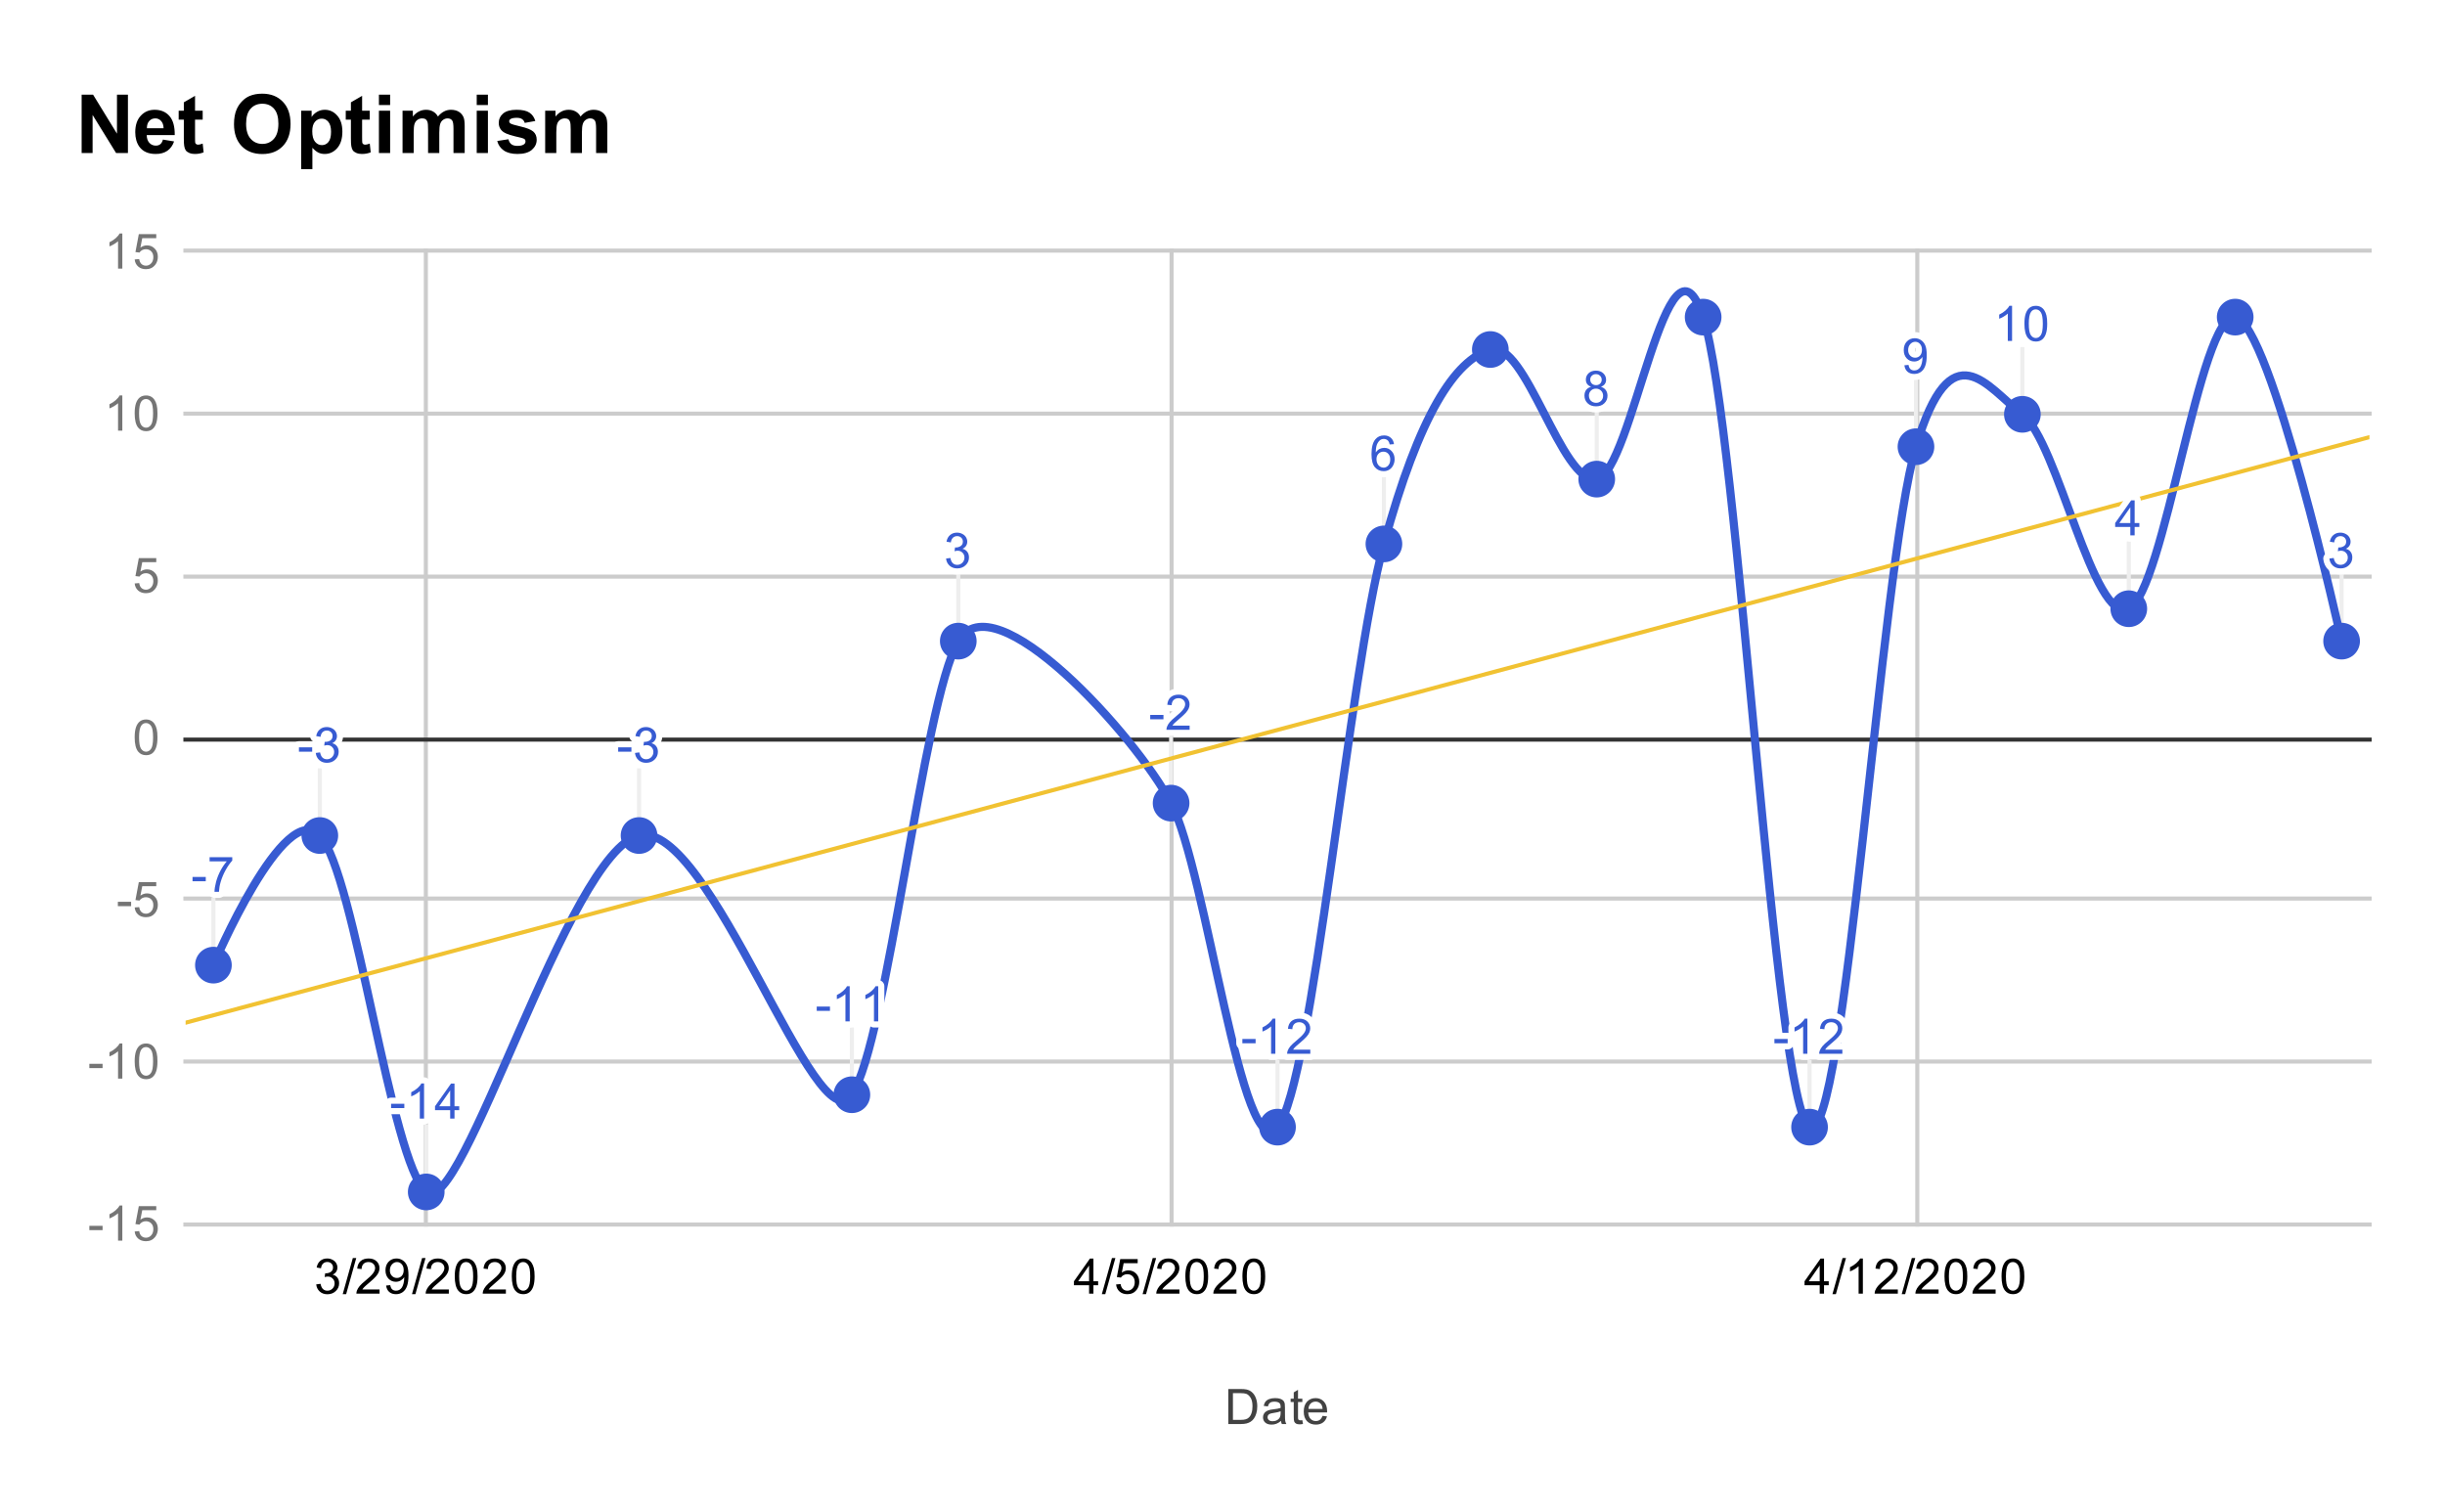 <svg xmlns="http://www.w3.org/2000/svg" xmlns:xlink="http://www.w3.org/1999/xlink" height="371" width="600" stroke-miterlimit="10" stroke-linecap="square" stroke="none" fill="none" viewBox="0.0 0.0 600.0 371.0" version="1.1"><path fill-rule="nonzero" d="M0 0L600.0 0L600.0 371.0L0 371.0L0 0Z" fill="#ffffff"></path><path fill-rule="nonzero" d="M104.5 61.5L104.5 300.5" stroke-linecap="butt" stroke-width="1.0" stroke="#cccccc"></path><path fill-rule="nonzero" d="M287.5 61.5L287.5 300.5" stroke-linecap="butt" stroke-width="1.0" stroke="#cccccc"></path><path fill-rule="nonzero" d="M470.5 61.5L470.5 300.5" stroke-linecap="butt" stroke-width="1.0" stroke="#cccccc"></path><path fill-rule="nonzero" d="M45.5 300.5L581.5 300.5" stroke-linecap="butt" stroke-width="1.0" stroke="#cccccc"></path><path fill-rule="nonzero" d="M45.5 260.5L581.5 260.5" stroke-linecap="butt" stroke-width="1.0" stroke="#cccccc"></path><path fill-rule="nonzero" d="M45.5 220.5L581.5 220.5" stroke-linecap="butt" stroke-width="1.0" stroke="#cccccc"></path><path fill-rule="nonzero" d="M45.5 181.5L581.5 181.5" stroke-linecap="butt" stroke-width="1.0" stroke="#333333"></path><path fill-rule="nonzero" d="M45.5 141.5L581.5 141.5" stroke-linecap="butt" stroke-width="1.0" stroke="#cccccc"></path><path fill-rule="nonzero" d="M45.5 101.5L581.5 101.5" stroke-linecap="butt" stroke-width="1.0" stroke="#cccccc"></path><path fill-rule="nonzero" d="M45.5 61.5L581.5 61.5" stroke-linecap="butt" stroke-width="1.0" stroke="#cccccc"></path><path fill-rule="nonzero" d="M52.372 220.841L52.372 236.841" stroke-linecap="butt" stroke-width="1.0" stroke="#eeeeee"></path><path fill-rule="nonzero" d="M78.485 189.037L78.485 205.037" stroke-linecap="butt" stroke-width="1.0" stroke="#eeeeee"></path><path fill-rule="nonzero" d="M104.597 276.499L104.597 292.499" stroke-linecap="butt" stroke-width="1.0" stroke="#eeeeee"></path><path fill-rule="nonzero" d="M156.823 189.037L156.823 205.037" stroke-linecap="butt" stroke-width="1.0" stroke="#eeeeee"></path><path fill-rule="nonzero" d="M209.049 252.646L209.049 268.646" stroke-linecap="butt" stroke-width="1.0" stroke="#eeeeee"></path><path fill-rule="nonzero" d="M235.162 141.33L235.162 157.33" stroke-linecap="butt" stroke-width="1.0" stroke="#eeeeee"></path><path fill-rule="nonzero" d="M287.387 181.086L287.387 197.086" stroke-linecap="butt" stroke-width="1.0" stroke="#eeeeee"></path><path fill-rule="nonzero" d="M313.5 260.597L313.5 276.597" stroke-linecap="butt" stroke-width="1.0" stroke="#eeeeee"></path><path fill-rule="nonzero" d="M339.613 117.477L339.613 133.477" stroke-linecap="butt" stroke-width="1.0" stroke="#eeeeee"></path><path fill-rule="nonzero" d="M391.838 101.574L391.838 117.574" stroke-linecap="butt" stroke-width="1.0" stroke="#eeeeee"></path><path fill-rule="nonzero" d="M444.064 260.597L444.064 276.597" stroke-linecap="butt" stroke-width="1.0" stroke="#eeeeee"></path><path fill-rule="nonzero" d="M470.177 93.623L470.177 109.623" stroke-linecap="butt" stroke-width="1.0" stroke="#eeeeee"></path><path fill-rule="nonzero" d="M496.29 85.672L496.29 101.672" stroke-linecap="butt" stroke-width="1.0" stroke="#eeeeee"></path><path fill-rule="nonzero" d="M522.403 133.379L522.403 149.379" stroke-linecap="butt" stroke-width="1.0" stroke="#eeeeee"></path><path fill-rule="nonzero" d="M574.628 141.33L574.628 157.33" stroke-linecap="butt" stroke-width="1.0" stroke="#eeeeee"></path><clipPath id="id_0"><path clip-rule="nonzero" d="M45.55 61.917L581.45 61.917L581.45 300.45L45.55 300.45L45.55 61.917Z"></path></clipPath><path fill-rule="nonzero" d="M52.372 236.841C52.372 236.841 69.78 195.76 78.485 205.037C87.189 214.313 95.893 285.21 104.597 292.499C113.302 299.787 139.415 209.012 156.823 205.037C174.232 201.061 200.344 281.897 209.049 268.646C217.753 255.394 226.457 172.57 235.162 157.33C243.866 142.09 278.683 180.521 287.387 197.086C296.091 213.65 304.796 287.198 313.5 276.597C322.204 265.995 330.909 165.281 339.613 133.477C348.317 101.672 357.021 88.42 365.726 85.77C374.43 83.12 383.134 118.9 391.838 117.574C400.543 116.249 409.247 51.315 417.951 77.819C426.656 104.323 435.36 271.296 444.064 276.597C452.768 281.897 461.473 138.777 470.177 109.623C478.881 80.469 487.585 95.046 496.29 101.672C504.994 108.298 513.698 153.354 522.403 149.379C531.107 145.403 539.811 76.494 548.515 77.819C557.22 79.144 574.628 157.33 574.628 157.33" clip-path="url(#id_0)" stroke-linecap="butt" stroke-width="2.0" stroke="#375bd2"></path><path fill-rule="nonzero" d="M0 263.179L581.45 107.274" clip-path="url(#id_0)" stroke-linecap="butt" stroke-width="1.0" stroke="#f1c232"></path><path fill-rule="nonzero" d="M56.872 236.841C56.872 239.326 54.857 241.341 52.372 241.341C49.887 241.341 47.872 239.326 47.872 236.841C47.872 234.356 49.887 232.341 52.372 232.341C54.857 232.341 56.872 234.356 56.872 236.841Z" clip-path="url(#id_0)" fill="#375bd2"></path><path fill-rule="nonzero" d="M82.985 205.037C82.985 207.522 80.97 209.537 78.485 209.537C75.999 209.537 73.985 207.522 73.985 205.037C73.985 202.551 75.999 200.537 78.485 200.537C80.97 200.537 82.985 202.551 82.985 205.037Z" clip-path="url(#id_0)" fill="#375bd2"></path><path fill-rule="nonzero" d="M109.097 292.499C109.097 294.984 107.083 296.999 104.597 296.999C102.112 296.999 100.097 294.984 100.097 292.499C100.097 290.014 102.112 287.999 104.597 287.999C107.083 287.999 109.097 290.014 109.097 292.499Z" clip-path="url(#id_0)" fill="#375bd2"></path><path fill-rule="nonzero" d="M161.323 205.037C161.323 207.522 159.308 209.537 156.823 209.537C154.338 209.537 152.323 207.522 152.323 205.037C152.323 202.551 154.338 200.537 156.823 200.537C159.308 200.537 161.323 202.551 161.323 205.037Z" clip-path="url(#id_0)" fill="#375bd2"></path><path fill-rule="nonzero" d="M213.549 268.646C213.549 271.131 211.534 273.146 209.049 273.146C206.563 273.146 204.549 271.131 204.549 268.646C204.549 266.16 206.563 264.146 209.049 264.146C211.534 264.146 213.549 266.16 213.549 268.646Z" clip-path="url(#id_0)" fill="#375bd2"></path><path fill-rule="nonzero" d="M239.662 157.33C239.662 159.815 237.647 161.83 235.162 161.83C232.676 161.83 230.662 159.815 230.662 157.33C230.662 154.845 232.676 152.83 235.162 152.83C237.647 152.83 239.662 154.845 239.662 157.33Z" clip-path="url(#id_0)" fill="#375bd2"></path><path fill-rule="nonzero" d="M291.887 197.086C291.887 199.571 289.872 201.586 287.387 201.586C284.902 201.586 282.887 199.571 282.887 197.086C282.887 194.6 284.902 192.586 287.387 192.586C289.872 192.586 291.887 194.6 291.887 197.086Z" clip-path="url(#id_0)" fill="#375bd2"></path><path fill-rule="nonzero" d="M318.0 276.597C318.0 279.082 315.985 281.097 313.5 281.097C311.015 281.097 309.0 279.082 309.0 276.597C309.0 274.111 311.015 272.097 313.5 272.097C315.985 272.097 318.0 274.111 318.0 276.597Z" clip-path="url(#id_0)" fill="#375bd2"></path><path fill-rule="nonzero" d="M344.113 133.477C344.113 135.962 342.098 137.977 339.613 137.977C337.128 137.977 335.113 135.962 335.113 133.477C335.113 130.991 337.128 128.977 339.613 128.977C342.098 128.977 344.113 130.991 344.113 133.477Z" clip-path="url(#id_0)" fill="#375bd2"></path><path fill-rule="nonzero" d="M370.226 85.77C370.226 88.255 368.211 90.27 365.726 90.27C363.24 90.27 361.226 88.255 361.226 85.77C361.226 83.285 363.24 81.27 365.726 81.27C368.211 81.27 370.226 83.285 370.226 85.77Z" clip-path="url(#id_0)" fill="#375bd2"></path><path fill-rule="nonzero" d="M396.338 117.574C396.338 120.06 394.324 122.074 391.838 122.074C389.353 122.074 387.338 120.06 387.338 117.574C387.338 115.089 389.353 113.074 391.838 113.074C394.324 113.074 396.338 115.089 396.338 117.574Z" clip-path="url(#id_0)" fill="#375bd2"></path><path fill-rule="nonzero" d="M422.451 77.819C422.451 80.304 420.437 82.319 417.951 82.319C415.466 82.319 413.451 80.304 413.451 77.819C413.451 75.334 415.466 73.319 417.951 73.319C420.437 73.319 422.451 75.334 422.451 77.819Z" clip-path="url(#id_0)" fill="#375bd2"></path><path fill-rule="nonzero" d="M448.564 276.597C448.564 279.082 446.549 281.097 444.064 281.097C441.579 281.097 439.564 279.082 439.564 276.597C439.564 274.111 441.579 272.097 444.064 272.097C446.549 272.097 448.564 274.111 448.564 276.597Z" clip-path="url(#id_0)" fill="#375bd2"></path><path fill-rule="nonzero" d="M474.677 109.623C474.677 112.109 472.662 114.123 470.177 114.123C467.692 114.123 465.677 112.109 465.677 109.623C465.677 107.138 467.692 105.123 470.177 105.123C472.662 105.123 474.677 107.138 474.677 109.623Z" clip-path="url(#id_0)" fill="#375bd2"></path><path fill-rule="nonzero" d="M500.79 101.672C500.79 104.157 498.775 106.172 496.29 106.172C493.804 106.172 491.79 104.157 491.79 101.672C491.79 99.187 493.804 97.172 496.29 97.172C498.775 97.172 500.79 99.187 500.79 101.672Z" clip-path="url(#id_0)" fill="#375bd2"></path><path fill-rule="nonzero" d="M526.903 149.379C526.903 151.864 524.888 153.879 522.403 153.879C519.917 153.879 517.903 151.864 517.903 149.379C517.903 146.894 519.917 144.879 522.403 144.879C524.888 144.879 526.903 146.894 526.903 149.379Z" clip-path="url(#id_0)" fill="#375bd2"></path><path fill-rule="nonzero" d="M553.015 77.819C553.015 80.304 551.001 82.319 548.515 82.319C546.03 82.319 544.015 80.304 544.015 77.819C544.015 75.334 546.03 73.319 548.515 73.319C551.001 73.319 553.015 75.334 553.015 77.819Z" clip-path="url(#id_0)" fill="#375bd2"></path><path fill-rule="nonzero" d="M579.128 157.33C579.128 159.815 577.114 161.83 574.628 161.83C572.143 161.83 570.128 159.815 570.128 157.33C570.128 154.845 572.143 152.83 574.628 152.83C577.114 152.83 579.128 154.845 579.128 157.33Z" clip-path="url(#id_0)" fill="#375bd2"></path><path fill-rule="nonzero" d="M47.247 216.263L47.247 215.2L50.497 215.2L50.497 216.263L47.247 216.263ZM51.434 211.372L51.434 210.357L56.997 210.357L56.997 211.185Q56.184 212.06 55.372 213.513Q54.575 214.95 54.137 216.482Q53.809 217.56 53.731 218.841L52.637 218.841Q52.653 217.825 53.028 216.388Q53.419 214.95 54.122 213.622Q54.841 212.294 55.653 211.372L51.434 211.372Z" stroke-linecap="round" stroke-linejoin="round" stroke-width="3.0" stroke="#ffffff"></path><path fill-rule="nonzero" d="M47.247 216.263L47.247 215.2L50.497 215.2L50.497 216.263L47.247 216.263ZM51.434 211.372L51.434 210.357L56.997 210.357L56.997 211.185Q56.184 212.06 55.372 213.513Q54.575 214.95 54.137 216.482Q53.809 217.56 53.731 218.841L52.637 218.841Q52.653 217.825 53.028 216.388Q53.419 214.95 54.122 213.622Q54.841 212.294 55.653 211.372L51.434 211.372Z" fill="#375bd2"></path><path fill-rule="nonzero" d="M73.36 184.459L73.36 183.396L76.61 183.396L76.61 184.459L73.36 184.459ZM77.485 184.771L78.547 184.63Q78.719 185.521 79.156 185.927Q79.594 186.318 80.219 186.318Q80.969 186.318 81.485 185.802Q82 185.287 82 184.521Q82 183.802 81.516 183.334Q81.047 182.849 80.313 182.849Q80.016 182.849 79.563 182.974L79.688 182.037Q79.797 182.052 79.86 182.052Q80.531 182.052 81.063 181.709Q81.61 181.349 81.61 180.615Q81.61 180.037 81.219 179.662Q80.828 179.271 80.203 179.271Q79.594 179.271 79.172 179.662Q78.766 180.052 78.656 180.818L77.594 180.63Q77.781 179.584 78.469 179.005Q79.156 178.412 80.172 178.412Q80.875 178.412 81.469 178.724Q82.063 179.021 82.375 179.537Q82.688 180.052 82.688 180.646Q82.688 181.193 82.391 181.662Q82.094 182.115 81.516 182.38Q82.266 182.552 82.688 183.115Q83.11 183.662 83.11 184.505Q83.11 185.63 82.281 186.412Q81.469 187.193 80.219 187.193Q79.094 187.193 78.344 186.521Q77.594 185.834 77.485 184.771Z" stroke-linecap="round" stroke-linejoin="round" stroke-width="3.0" stroke="#ffffff"></path><path fill-rule="nonzero" d="M73.36 184.459L73.36 183.396L76.61 183.396L76.61 184.459L73.36 184.459ZM77.485 184.771L78.547 184.63Q78.719 185.521 79.156 185.927Q79.594 186.318 80.219 186.318Q80.969 186.318 81.485 185.802Q82 185.287 82 184.521Q82 183.802 81.516 183.334Q81.047 182.849 80.313 182.849Q80.016 182.849 79.563 182.974L79.688 182.037Q79.797 182.052 79.86 182.052Q80.531 182.052 81.063 181.709Q81.61 181.349 81.61 180.615Q81.61 180.037 81.219 179.662Q80.828 179.271 80.203 179.271Q79.594 179.271 79.172 179.662Q78.766 180.052 78.656 180.818L77.594 180.63Q77.781 179.584 78.469 179.005Q79.156 178.412 80.172 178.412Q80.875 178.412 81.469 178.724Q82.063 179.021 82.375 179.537Q82.688 180.052 82.688 180.646Q82.688 181.193 82.391 181.662Q82.094 182.115 81.516 182.38Q82.266 182.552 82.688 183.115Q83.11 183.662 83.11 184.505Q83.11 185.63 82.281 186.412Q81.469 187.193 80.219 187.193Q79.094 187.193 78.344 186.521Q77.594 185.834 77.485 184.771Z" fill="#375bd2"></path><path fill-rule="nonzero" d="M95.972 271.921L95.972 270.858L99.222 270.858L99.222 271.921L95.972 271.921ZM104.066 274.499L103.019 274.499L103.019 267.78Q102.629 268.14 102.004 268.515Q101.394 268.874 100.91 269.046L100.91 268.03Q101.785 267.608 102.441 267.03Q103.113 266.436 103.394 265.874L104.066 265.874L104.066 274.499ZM110.472 274.499L110.472 272.436L106.754 272.436L106.754 271.468L110.676 265.905L111.535 265.905L111.535 271.468L112.691 271.468L112.691 272.436L111.535 272.436L111.535 274.499L110.472 274.499ZM110.472 271.468L110.472 267.608L107.785 271.468L110.472 271.468Z" stroke-linecap="round" stroke-linejoin="round" stroke-width="3.0" stroke="#ffffff"></path><path fill-rule="nonzero" d="M95.972 271.921L95.972 270.858L99.222 270.858L99.222 271.921L95.972 271.921ZM104.066 274.499L103.019 274.499L103.019 267.78Q102.629 268.14 102.004 268.515Q101.394 268.874 100.91 269.046L100.91 268.03Q101.785 267.608 102.441 267.03Q103.113 266.436 103.394 265.874L104.066 265.874L104.066 274.499ZM110.472 274.499L110.472 272.436L106.754 272.436L106.754 271.468L110.676 265.905L111.535 265.905L111.535 271.468L112.691 271.468L112.691 272.436L111.535 272.436L111.535 274.499L110.472 274.499ZM110.472 271.468L110.472 267.608L107.785 271.468L110.472 271.468Z" fill="#375bd2"></path><path fill-rule="nonzero" d="M151.698 184.459L151.698 183.396L154.948 183.396L154.948 184.459L151.698 184.459ZM155.823 184.771L156.886 184.63Q157.057 185.521 157.495 185.927Q157.932 186.318 158.557 186.318Q159.307 186.318 159.823 185.802Q160.339 185.287 160.339 184.521Q160.339 183.802 159.854 183.334Q159.386 182.849 158.651 182.849Q158.354 182.849 157.901 182.974L158.026 182.037Q158.136 182.052 158.198 182.052Q158.87 182.052 159.401 181.709Q159.948 181.349 159.948 180.615Q159.948 180.037 159.557 179.662Q159.167 179.271 158.542 179.271Q157.932 179.271 157.511 179.662Q157.104 180.052 156.995 180.818L155.932 180.63Q156.12 179.584 156.807 179.005Q157.495 178.412 158.511 178.412Q159.214 178.412 159.807 178.724Q160.401 179.021 160.714 179.537Q161.026 180.052 161.026 180.646Q161.026 181.193 160.729 181.662Q160.432 182.115 159.854 182.38Q160.604 182.552 161.026 183.115Q161.448 183.662 161.448 184.505Q161.448 185.63 160.62 186.412Q159.807 187.193 158.557 187.193Q157.432 187.193 156.682 186.521Q155.932 185.834 155.823 184.771Z" stroke-linecap="round" stroke-linejoin="round" stroke-width="3.0" stroke="#ffffff"></path><path fill-rule="nonzero" d="M151.698 184.459L151.698 183.396L154.948 183.396L154.948 184.459L151.698 184.459ZM155.823 184.771L156.886 184.63Q157.057 185.521 157.495 185.927Q157.932 186.318 158.557 186.318Q159.307 186.318 159.823 185.802Q160.339 185.287 160.339 184.521Q160.339 183.802 159.854 183.334Q159.386 182.849 158.651 182.849Q158.354 182.849 157.901 182.974L158.026 182.037Q158.136 182.052 158.198 182.052Q158.87 182.052 159.401 181.709Q159.948 181.349 159.948 180.615Q159.948 180.037 159.557 179.662Q159.167 179.271 158.542 179.271Q157.932 179.271 157.511 179.662Q157.104 180.052 156.995 180.818L155.932 180.63Q156.12 179.584 156.807 179.005Q157.495 178.412 158.511 178.412Q159.214 178.412 159.807 178.724Q160.401 179.021 160.714 179.537Q161.026 180.052 161.026 180.646Q161.026 181.193 160.729 181.662Q160.432 182.115 159.854 182.38Q160.604 182.552 161.026 183.115Q161.448 183.662 161.448 184.505Q161.448 185.63 160.62 186.412Q159.807 187.193 158.557 187.193Q157.432 187.193 156.682 186.521Q155.932 185.834 155.823 184.771Z" fill="#375bd2"></path><path fill-rule="nonzero" d="M200.424 248.067L200.424 247.005L203.674 247.005L203.674 248.067L200.424 248.067ZM208.517 250.646L207.471 250.646L207.471 243.927Q207.08 244.286 206.455 244.661Q205.846 245.021 205.361 245.192L205.361 244.177Q206.236 243.755 206.892 243.177Q207.564 242.583 207.846 242.021L208.517 242.021L208.517 250.646ZM215.517 250.646L214.471 250.646L214.471 243.927Q214.08 244.286 213.455 244.661Q212.846 245.021 212.361 245.192L212.361 244.177Q213.236 243.755 213.892 243.177Q214.564 242.583 214.846 242.021L215.517 242.021L215.517 250.646Z" stroke-linecap="round" stroke-linejoin="round" stroke-width="3.0" stroke="#ffffff"></path><path fill-rule="nonzero" d="M200.424 248.067L200.424 247.005L203.674 247.005L203.674 248.067L200.424 248.067ZM208.517 250.646L207.471 250.646L207.471 243.927Q207.08 244.286 206.455 244.661Q205.846 245.021 205.361 245.192L205.361 244.177Q206.236 243.755 206.892 243.177Q207.564 242.583 207.846 242.021L208.517 242.021L208.517 250.646ZM215.517 250.646L214.471 250.646L214.471 243.927Q214.08 244.286 213.455 244.661Q212.846 245.021 212.361 245.192L212.361 244.177Q213.236 243.755 213.892 243.177Q214.564 242.583 214.846 242.021L215.517 242.021L215.517 250.646Z" fill="#375bd2"></path><path fill-rule="nonzero" d="M232.162 137.064L233.224 136.924Q233.396 137.814 233.833 138.221Q234.271 138.611 234.896 138.611Q235.646 138.611 236.162 138.096Q236.677 137.58 236.677 136.814Q236.677 136.096 236.193 135.627Q235.724 135.143 234.99 135.143Q234.693 135.143 234.24 135.268L234.365 134.33Q234.474 134.346 234.537 134.346Q235.208 134.346 235.74 134.002Q236.287 133.643 236.287 132.908Q236.287 132.33 235.896 131.955Q235.505 131.564 234.88 131.564Q234.271 131.564 233.849 131.955Q233.443 132.346 233.333 133.111L232.271 132.924Q232.458 131.877 233.146 131.299Q233.833 130.705 234.849 130.705Q235.552 130.705 236.146 131.018Q236.74 131.314 237.052 131.83Q237.365 132.346 237.365 132.939Q237.365 133.486 237.068 133.955Q236.771 134.408 236.193 134.674Q236.943 134.846 237.365 135.408Q237.787 135.955 237.787 136.799Q237.787 137.924 236.958 138.705Q236.146 139.486 234.896 139.486Q233.771 139.486 233.021 138.814Q232.271 138.127 232.162 137.064Z" stroke-linecap="round" stroke-linejoin="round" stroke-width="3.0" stroke="#ffffff"></path><path fill-rule="nonzero" d="M232.162 137.064L233.224 136.924Q233.396 137.814 233.833 138.221Q234.271 138.611 234.896 138.611Q235.646 138.611 236.162 138.096Q236.677 137.58 236.677 136.814Q236.677 136.096 236.193 135.627Q235.724 135.143 234.99 135.143Q234.693 135.143 234.24 135.268L234.365 134.33Q234.474 134.346 234.537 134.346Q235.208 134.346 235.74 134.002Q236.287 133.643 236.287 132.908Q236.287 132.33 235.896 131.955Q235.505 131.564 234.88 131.564Q234.271 131.564 233.849 131.955Q233.443 132.346 233.333 133.111L232.271 132.924Q232.458 131.877 233.146 131.299Q233.833 130.705 234.849 130.705Q235.552 130.705 236.146 131.018Q236.74 131.314 237.052 131.83Q237.365 132.346 237.365 132.939Q237.365 133.486 237.068 133.955Q236.771 134.408 236.193 134.674Q236.943 134.846 237.365 135.408Q237.787 135.955 237.787 136.799Q237.787 137.924 236.958 138.705Q236.146 139.486 234.896 139.486Q233.771 139.486 233.021 138.814Q232.271 138.127 232.162 137.064Z" fill="#375bd2"></path><path fill-rule="nonzero" d="M282.262 176.507L282.262 175.445L285.512 175.445L285.512 176.507L282.262 176.507ZM291.934 178.07L291.934 179.086L286.247 179.086Q286.247 178.711 286.372 178.351Q286.59 177.773 287.059 177.211Q287.543 176.648 288.45 175.914Q289.856 174.757 290.34 174.086Q290.84 173.414 290.84 172.82Q290.84 172.195 290.387 171.773Q289.934 171.336 289.215 171.336Q288.45 171.336 287.997 171.789Q287.543 172.242 287.528 173.054L286.45 172.945Q286.559 171.726 287.278 171.101Q288.012 170.461 289.247 170.461Q290.481 170.461 291.2 171.148Q291.918 171.836 291.918 172.851Q291.918 173.367 291.7 173.867Q291.497 174.351 290.997 174.914Q290.512 175.461 289.387 176.414Q288.434 177.211 288.153 177.507Q287.887 177.789 287.715 178.07L291.934 178.07Z" stroke-linecap="round" stroke-linejoin="round" stroke-width="3.0" stroke="#ffffff"></path><path fill-rule="nonzero" d="M282.262 176.507L282.262 175.445L285.512 175.445L285.512 176.507L282.262 176.507ZM291.934 178.07L291.934 179.086L286.247 179.086Q286.247 178.711 286.372 178.351Q286.59 177.773 287.059 177.211Q287.543 176.648 288.45 175.914Q289.856 174.757 290.34 174.086Q290.84 173.414 290.84 172.82Q290.84 172.195 290.387 171.773Q289.934 171.336 289.215 171.336Q288.45 171.336 287.997 171.789Q287.543 172.242 287.528 173.054L286.45 172.945Q286.559 171.726 287.278 171.101Q288.012 170.461 289.247 170.461Q290.481 170.461 291.2 171.148Q291.918 171.836 291.918 172.851Q291.918 173.367 291.7 173.867Q291.497 174.351 290.997 174.914Q290.512 175.461 289.387 176.414Q288.434 177.211 288.153 177.507Q287.887 177.789 287.715 178.07L291.934 178.07Z" fill="#375bd2"></path><path fill-rule="nonzero" d="M304.875 256.019L304.875 254.956L308.125 254.956L308.125 256.019L304.875 256.019ZM312.969 258.597L311.922 258.597L311.922 251.878Q311.531 252.237 310.906 252.612Q310.297 252.972 309.812 253.144L309.812 252.128Q310.688 251.706 311.344 251.128Q312.016 250.534 312.297 249.972L312.969 249.972L312.969 258.597ZM321.547 257.581L321.547 258.597L315.859 258.597Q315.859 258.222 315.984 257.862Q316.203 257.284 316.672 256.722Q317.156 256.159 318.062 255.425Q319.469 254.269 319.953 253.597Q320.453 252.925 320.453 252.331Q320.453 251.706 320.0 251.284Q319.547 250.847 318.828 250.847Q318.062 250.847 317.609 251.3Q317.156 251.753 317.141 252.565L316.062 252.456Q316.172 251.237 316.891 250.612Q317.625 249.972 318.859 249.972Q320.094 249.972 320.812 250.659Q321.531 251.347 321.531 252.362Q321.531 252.878 321.312 253.378Q321.109 253.862 320.609 254.425Q320.125 254.972 319.0 255.925Q318.047 256.722 317.766 257.019Q317.5 257.3 317.328 257.581L321.547 257.581Z" stroke-linecap="round" stroke-linejoin="round" stroke-width="3.0" stroke="#ffffff"></path><path fill-rule="nonzero" d="M304.875 256.019L304.875 254.956L308.125 254.956L308.125 256.019L304.875 256.019ZM312.969 258.597L311.922 258.597L311.922 251.878Q311.531 252.237 310.906 252.612Q310.297 252.972 309.812 253.144L309.812 252.128Q310.688 251.706 311.344 251.128Q312.016 250.534 312.297 249.972L312.969 249.972L312.969 258.597ZM321.547 257.581L321.547 258.597L315.859 258.597Q315.859 258.222 315.984 257.862Q316.203 257.284 316.672 256.722Q317.156 256.159 318.062 255.425Q319.469 254.269 319.953 253.597Q320.453 252.925 320.453 252.331Q320.453 251.706 320.0 251.284Q319.547 250.847 318.828 250.847Q318.062 250.847 317.609 251.3Q317.156 251.753 317.141 252.565L316.062 252.456Q316.172 251.237 316.891 250.612Q317.625 249.972 318.859 249.972Q320.094 249.972 320.812 250.659Q321.531 251.347 321.531 252.362Q321.531 252.878 321.312 253.378Q321.109 253.862 320.609 254.425Q320.125 254.972 319.0 255.925Q318.047 256.722 317.766 257.019Q317.5 257.3 317.328 257.581L321.547 257.581Z" fill="#375bd2"></path><path fill-rule="nonzero" d="M342.082 108.992L341.035 109.07Q340.894 108.445 340.644 108.164Q340.207 107.711 339.582 107.711Q339.082 107.711 338.691 107.992Q338.207 108.367 337.91 109.07Q337.628 109.758 337.613 111.039Q337.988 110.461 338.535 110.18Q339.097 109.899 339.707 109.899Q340.753 109.899 341.488 110.68Q342.238 111.461 342.238 112.68Q342.238 113.492 341.878 114.195Q341.535 114.883 340.925 115.258Q340.316 115.617 339.55 115.617Q338.222 115.617 337.394 114.649Q336.566 113.68 336.566 111.461Q336.566 108.961 337.488 107.836Q338.285 106.852 339.644 106.852Q340.66 106.852 341.3 107.43Q341.957 107.992 342.082 108.992ZM337.785 112.695Q337.785 113.242 338.003 113.742Q338.238 114.227 338.644 114.492Q339.066 114.758 339.535 114.758Q340.191 114.758 340.675 114.227Q341.16 113.68 341.16 112.758Q341.16 111.867 340.675 111.352Q340.207 110.836 339.488 110.836Q338.769 110.836 338.269 111.352Q337.785 111.867 337.785 112.695Z" stroke-linecap="round" stroke-linejoin="round" stroke-width="3.0" stroke="#ffffff"></path><path fill-rule="nonzero" d="M342.082 108.992L341.035 109.07Q340.894 108.445 340.644 108.164Q340.207 107.711 339.582 107.711Q339.082 107.711 338.691 107.992Q338.207 108.367 337.91 109.07Q337.628 109.758 337.613 111.039Q337.988 110.461 338.535 110.18Q339.097 109.899 339.707 109.899Q340.753 109.899 341.488 110.68Q342.238 111.461 342.238 112.68Q342.238 113.492 341.878 114.195Q341.535 114.883 340.925 115.258Q340.316 115.617 339.55 115.617Q338.222 115.617 337.394 114.649Q336.566 113.68 336.566 111.461Q336.566 108.961 337.488 107.836Q338.285 106.852 339.644 106.852Q340.66 106.852 341.3 107.43Q341.957 107.992 342.082 108.992ZM337.785 112.695Q337.785 113.242 338.003 113.742Q338.238 114.227 338.644 114.492Q339.066 114.758 339.535 114.758Q340.191 114.758 340.675 114.227Q341.16 113.68 341.16 112.758Q341.16 111.867 340.675 111.352Q340.207 110.836 339.488 110.836Q338.769 110.836 338.269 111.352Q337.785 111.867 337.785 112.695Z" fill="#375bd2"></path><path fill-rule="nonzero" d="M390.463 94.918Q389.807 94.668 389.479 94.231Q389.167 93.778 389.167 93.168Q389.167 92.231 389.838 91.59Q390.526 90.949 391.635 90.949Q392.76 90.949 393.448 91.606Q394.135 92.262 394.135 93.199Q394.135 93.793 393.823 94.231Q393.51 94.668 392.87 94.918Q393.667 95.168 394.073 95.746Q394.479 96.324 394.479 97.121Q394.479 98.215 393.698 98.965Q392.932 99.715 391.651 99.715Q390.385 99.715 389.604 98.965Q388.823 98.215 388.823 97.09Q388.823 96.246 389.245 95.684Q389.682 95.121 390.463 94.918ZM390.245 93.121Q390.245 93.731 390.635 94.121Q391.042 94.512 391.667 94.512Q392.276 94.512 392.667 94.137Q393.057 93.746 393.057 93.184Q393.057 92.606 392.651 92.215Q392.245 91.809 391.651 91.809Q391.042 91.809 390.635 92.199Q390.245 92.59 390.245 93.121ZM389.917 97.09Q389.917 97.543 390.12 97.965Q390.338 98.387 390.76 98.621Q391.182 98.856 391.667 98.856Q392.417 98.856 392.901 98.371Q393.401 97.887 393.401 97.137Q393.401 96.371 392.901 95.871Q392.401 95.371 391.635 95.371Q390.885 95.371 390.401 95.871Q389.917 96.356 389.917 97.09Z" stroke-linecap="round" stroke-linejoin="round" stroke-width="3.0" stroke="#ffffff"></path><path fill-rule="nonzero" d="M390.463 94.918Q389.807 94.668 389.479 94.231Q389.167 93.778 389.167 93.168Q389.167 92.231 389.838 91.59Q390.526 90.949 391.635 90.949Q392.76 90.949 393.448 91.606Q394.135 92.262 394.135 93.199Q394.135 93.793 393.823 94.231Q393.51 94.668 392.87 94.918Q393.667 95.168 394.073 95.746Q394.479 96.324 394.479 97.121Q394.479 98.215 393.698 98.965Q392.932 99.715 391.651 99.715Q390.385 99.715 389.604 98.965Q388.823 98.215 388.823 97.09Q388.823 96.246 389.245 95.684Q389.682 95.121 390.463 94.918ZM390.245 93.121Q390.245 93.731 390.635 94.121Q391.042 94.512 391.667 94.512Q392.276 94.512 392.667 94.137Q393.057 93.746 393.057 93.184Q393.057 92.606 392.651 92.215Q392.245 91.809 391.651 91.809Q391.042 91.809 390.635 92.199Q390.245 92.59 390.245 93.121ZM389.917 97.09Q389.917 97.543 390.12 97.965Q390.338 98.387 390.76 98.621Q391.182 98.856 391.667 98.856Q392.417 98.856 392.901 98.371Q393.401 97.887 393.401 97.137Q393.401 96.371 392.901 95.871Q392.401 95.371 391.635 95.371Q390.885 95.371 390.401 95.871Q389.917 96.356 389.917 97.09Z" fill="#375bd2"></path><path fill-rule="nonzero" d="M435.439 256.019L435.439 254.956L438.689 254.956L438.689 256.019L435.439 256.019ZM443.533 258.597L442.486 258.597L442.486 251.878Q442.095 252.237 441.47 252.612Q440.861 252.972 440.377 253.144L440.377 252.128Q441.252 251.706 441.908 251.128Q442.58 250.534 442.861 249.972L443.533 249.972L443.533 258.597ZM452.111 257.581L452.111 258.597L446.423 258.597Q446.423 258.222 446.548 257.862Q446.767 257.284 447.236 256.722Q447.72 256.159 448.627 255.425Q450.033 254.269 450.517 253.597Q451.017 252.925 451.017 252.331Q451.017 251.706 450.564 251.284Q450.111 250.847 449.392 250.847Q448.627 250.847 448.173 251.3Q447.72 251.753 447.705 252.565L446.627 252.456Q446.736 251.237 447.455 250.612Q448.189 249.972 449.423 249.972Q450.658 249.972 451.377 250.659Q452.095 251.347 452.095 252.362Q452.095 252.878 451.877 253.378Q451.673 253.862 451.173 254.425Q450.689 254.972 449.564 255.925Q448.611 256.722 448.33 257.019Q448.064 257.3 447.892 257.581L452.111 257.581Z" stroke-linecap="round" stroke-linejoin="round" stroke-width="3.0" stroke="#ffffff"></path><path fill-rule="nonzero" d="M435.439 256.019L435.439 254.956L438.689 254.956L438.689 256.019L435.439 256.019ZM443.533 258.597L442.486 258.597L442.486 251.878Q442.095 252.237 441.47 252.612Q440.861 252.972 440.377 253.144L440.377 252.128Q441.252 251.706 441.908 251.128Q442.58 250.534 442.861 249.972L443.533 249.972L443.533 258.597ZM452.111 257.581L452.111 258.597L446.423 258.597Q446.423 258.222 446.548 257.862Q446.767 257.284 447.236 256.722Q447.72 256.159 448.627 255.425Q450.033 254.269 450.517 253.597Q451.017 252.925 451.017 252.331Q451.017 251.706 450.564 251.284Q450.111 250.847 449.392 250.847Q448.627 250.847 448.173 251.3Q447.72 251.753 447.705 252.565L446.627 252.456Q446.736 251.237 447.455 250.612Q448.189 249.972 449.423 249.972Q450.658 249.972 451.377 250.659Q452.095 251.347 452.095 252.362Q452.095 252.878 451.877 253.378Q451.673 253.862 451.173 254.425Q450.689 254.972 449.564 255.925Q448.611 256.722 448.33 257.019Q448.064 257.3 447.892 257.581L452.111 257.581Z" fill="#375bd2"></path><path fill-rule="nonzero" d="M467.333 89.639L468.349 89.545Q468.474 90.264 468.833 90.592Q469.208 90.905 469.771 90.905Q470.255 90.905 470.614 90.686Q470.989 90.451 471.224 90.092Q471.458 89.717 471.614 89.092Q471.771 88.451 471.771 87.795Q471.771 87.717 471.771 87.576Q471.458 88.076 470.911 88.405Q470.364 88.717 469.724 88.717Q468.646 88.717 467.911 87.951Q467.177 87.17 467.177 85.905Q467.177 84.592 467.943 83.795Q468.724 82.998 469.88 82.998Q470.708 82.998 471.396 83.451Q472.099 83.905 472.458 84.748Q472.818 85.576 472.818 87.155Q472.818 88.795 472.458 89.78Q472.114 90.748 471.396 91.264Q470.693 91.764 469.755 91.764Q468.739 91.764 468.099 91.217Q467.458 90.655 467.333 89.639ZM471.646 85.842Q471.646 84.936 471.161 84.405Q470.693 83.873 470.005 83.873Q469.302 83.873 468.771 84.451Q468.255 85.014 468.255 85.936Q468.255 86.748 468.755 87.264Q469.255 87.78 469.974 87.78Q470.708 87.78 471.177 87.264Q471.646 86.748 471.646 85.842Z" stroke-linecap="round" stroke-linejoin="round" stroke-width="3.0" stroke="#ffffff"></path><path fill-rule="nonzero" d="M467.333 89.639L468.349 89.545Q468.474 90.264 468.833 90.592Q469.208 90.905 469.771 90.905Q470.255 90.905 470.614 90.686Q470.989 90.451 471.224 90.092Q471.458 89.717 471.614 89.092Q471.771 88.451 471.771 87.795Q471.771 87.717 471.771 87.576Q471.458 88.076 470.911 88.405Q470.364 88.717 469.724 88.717Q468.646 88.717 467.911 87.951Q467.177 87.17 467.177 85.905Q467.177 84.592 467.943 83.795Q468.724 82.998 469.88 82.998Q470.708 82.998 471.396 83.451Q472.099 83.905 472.458 84.748Q472.818 85.576 472.818 87.155Q472.818 88.795 472.458 89.78Q472.114 90.748 471.396 91.264Q470.693 91.764 469.755 91.764Q468.739 91.764 468.099 91.217Q467.458 90.655 467.333 89.639ZM471.646 85.842Q471.646 84.936 471.161 84.405Q470.693 83.873 470.005 83.873Q469.302 83.873 468.771 84.451Q468.255 85.014 468.255 85.936Q468.255 86.748 468.755 87.264Q469.255 87.78 469.974 87.78Q470.708 87.78 471.177 87.264Q471.646 86.748 471.646 85.842Z" fill="#375bd2"></path><path fill-rule="nonzero" d="M493.759 83.672L492.712 83.672L492.712 76.953Q492.321 77.313 491.696 77.688Q491.087 78.047 490.602 78.219L490.602 77.203Q491.477 76.782 492.134 76.203Q492.805 75.61 493.087 75.047L493.759 75.047L493.759 83.672ZM496.79 79.438Q496.79 77.907 497.102 76.985Q497.415 76.047 498.024 75.547Q498.649 75.047 499.587 75.047Q500.274 75.047 500.79 75.328Q501.321 75.61 501.665 76.141Q502.009 76.657 502.196 77.407Q502.384 78.157 502.384 79.438Q502.384 80.953 502.071 81.875Q501.774 82.797 501.149 83.313Q500.54 83.813 499.587 83.813Q498.352 83.813 497.634 82.922Q496.79 81.86 496.79 79.438ZM497.868 79.438Q497.868 81.547 498.368 82.25Q498.868 82.953 499.587 82.953Q500.321 82.953 500.805 82.25Q501.305 81.547 501.305 79.438Q501.305 77.313 500.805 76.625Q500.321 75.922 499.571 75.922Q498.852 75.922 498.415 76.532Q497.868 77.313 497.868 79.438Z" stroke-linecap="round" stroke-linejoin="round" stroke-width="3.0" stroke="#ffffff"></path><path fill-rule="nonzero" d="M493.759 83.672L492.712 83.672L492.712 76.953Q492.321 77.313 491.696 77.688Q491.087 78.047 490.602 78.219L490.602 77.203Q491.477 76.782 492.134 76.203Q492.805 75.61 493.087 75.047L493.759 75.047L493.759 83.672ZM496.79 79.438Q496.79 77.907 497.102 76.985Q497.415 76.047 498.024 75.547Q498.649 75.047 499.587 75.047Q500.274 75.047 500.79 75.328Q501.321 75.61 501.665 76.141Q502.009 76.657 502.196 77.407Q502.384 78.157 502.384 79.438Q502.384 80.953 502.071 81.875Q501.774 82.797 501.149 83.313Q500.54 83.813 499.587 83.813Q498.352 83.813 497.634 82.922Q496.79 81.86 496.79 79.438ZM497.868 79.438Q497.868 81.547 498.368 82.25Q498.868 82.953 499.587 82.953Q500.321 82.953 500.805 82.25Q501.305 81.547 501.305 79.438Q501.305 77.313 500.805 76.625Q500.321 75.922 499.571 75.922Q498.852 75.922 498.415 76.532Q497.868 77.313 497.868 79.438Z" fill="#375bd2"></path><path fill-rule="nonzero" d="M522.778 131.379L522.778 129.316L519.059 129.316L519.059 128.348L522.981 122.785L523.84 122.785L523.84 128.348L524.996 128.348L524.996 129.316L523.84 129.316L523.84 131.379L522.778 131.379ZM522.778 128.348L522.778 124.488L520.09 128.348L522.778 128.348Z" stroke-linecap="round" stroke-linejoin="round" stroke-width="3.0" stroke="#ffffff"></path><path fill-rule="nonzero" d="M522.778 131.379L522.778 129.316L519.059 129.316L519.059 128.348L522.981 122.785L523.84 122.785L523.84 128.348L524.996 128.348L524.996 129.316L523.84 129.316L523.84 131.379L522.778 131.379ZM522.778 128.348L522.778 124.488L520.09 128.348L522.778 128.348Z" fill="#375bd2"></path><path fill-rule="nonzero" d="M571.628 137.064L572.691 136.924Q572.863 137.814 573.3 138.221Q573.738 138.611 574.363 138.611Q575.113 138.611 575.628 138.096Q576.144 137.58 576.144 136.814Q576.144 136.096 575.659 135.627Q575.191 135.143 574.456 135.143Q574.159 135.143 573.706 135.268L573.831 134.33Q573.941 134.346 574.003 134.346Q574.675 134.346 575.206 134.002Q575.753 133.643 575.753 132.908Q575.753 132.33 575.363 131.955Q574.972 131.564 574.347 131.564Q573.738 131.564 573.316 131.955Q572.909 132.346 572.8 133.111L571.738 132.924Q571.925 131.877 572.613 131.299Q573.3 130.705 574.316 130.705Q575.019 130.705 575.613 131.018Q576.206 131.314 576.519 131.83Q576.831 132.346 576.831 132.939Q576.831 133.486 576.534 133.955Q576.238 134.408 575.659 134.674Q576.409 134.846 576.831 135.408Q577.253 135.955 577.253 136.799Q577.253 137.924 576.425 138.705Q575.613 139.486 574.363 139.486Q573.238 139.486 572.488 138.814Q571.738 138.127 571.628 137.064Z" stroke-linecap="round" stroke-linejoin="round" stroke-width="3.0" stroke="#ffffff"></path><path fill-rule="nonzero" d="M571.628 137.064L572.691 136.924Q572.863 137.814 573.3 138.221Q573.738 138.611 574.363 138.611Q575.113 138.611 575.628 138.096Q576.144 137.58 576.144 136.814Q576.144 136.096 575.659 135.627Q575.191 135.143 574.456 135.143Q574.159 135.143 573.706 135.268L573.831 134.33Q573.941 134.346 574.003 134.346Q574.675 134.346 575.206 134.002Q575.753 133.643 575.753 132.908Q575.753 132.33 575.363 131.955Q574.972 131.564 574.347 131.564Q573.738 131.564 573.316 131.955Q572.909 132.346 572.8 133.111L571.738 132.924Q571.925 131.877 572.613 131.299Q573.3 130.705 574.316 130.705Q575.019 130.705 575.613 131.018Q576.206 131.314 576.519 131.83Q576.831 132.346 576.831 132.939Q576.831 133.486 576.534 133.955Q576.238 134.408 575.659 134.674Q576.409 134.846 576.831 135.408Q577.253 135.955 577.253 136.799Q577.253 137.924 576.425 138.705Q575.613 139.486 574.363 139.486Q573.238 139.486 572.488 138.814Q571.738 138.127 571.628 137.064Z" fill="#375bd2"></path><path fill-rule="nonzero" d="M301.422 349.45L301.422 340.856L304.391 340.856Q305.391 340.856 305.922 340.981Q306.656 341.153 307.172 341.591Q307.859 342.169 308.188 343.075Q308.531 343.966 308.531 345.106Q308.531 346.091 308.297 346.841Q308.078 347.591 307.719 348.091Q307.359 348.591 306.922 348.872Q306.5 349.153 305.906 349.309Q305.312 349.45 304.531 349.45L301.422 349.45ZM302.562 348.434L304.391 348.434Q305.25 348.434 305.734 348.278Q306.219 348.122 306.5 347.825Q306.906 347.434 307.125 346.747Q307.359 346.059 307.359 345.091Q307.359 343.747 306.906 343.028Q306.469 342.294 305.844 342.044Q305.375 341.872 304.375 341.872L302.562 341.872L302.562 348.434ZM314.359 348.684Q313.766 349.184 313.219 349.387Q312.688 349.591 312.062 349.591Q311.031 349.591 310.484 349.091Q309.938 348.591 309.938 347.809Q309.938 347.356 310.141 346.981Q310.344 346.591 310.688 346.372Q311.031 346.137 311.453 346.028Q311.75 345.934 312.391 345.856Q313.656 345.716 314.266 345.497Q314.266 345.278 314.266 345.231Q314.266 344.575 313.969 344.309Q313.562 343.966 312.766 343.966Q312.031 343.966 311.672 344.231Q311.312 344.481 311.141 345.137L310.109 344.997Q310.25 344.341 310.578 343.934Q310.906 343.528 311.516 343.309Q312.125 343.091 312.922 343.091Q313.719 343.091 314.219 343.278Q314.719 343.466 314.953 343.747Q315.188 344.028 315.281 344.466Q315.328 344.731 315.328 345.434L315.328 346.841Q315.328 348.309 315.391 348.7Q315.469 349.091 315.672 349.45L314.562 349.45Q314.406 349.122 314.359 348.684ZM314.266 346.325Q313.688 346.559 312.547 346.731Q311.891 346.825 311.625 346.95Q311.359 347.059 311.203 347.278Q311.062 347.497 311.062 347.778Q311.062 348.2 311.375 348.481Q311.703 348.762 312.312 348.762Q312.922 348.762 313.391 348.497Q313.875 348.231 314.094 347.762Q314.266 347.403 314.266 346.716L314.266 346.325ZM319.594 348.512L319.75 349.434Q319.297 349.528 318.953 349.528Q318.375 349.528 318.062 349.356Q317.75 349.169 317.609 348.872Q317.484 348.575 317.484 347.622L317.484 344.044L316.719 344.044L316.719 343.231L317.484 343.231L317.484 341.684L318.531 341.059L318.531 343.231L319.594 343.231L319.594 344.044L318.531 344.044L318.531 347.684Q318.531 348.137 318.578 348.262Q318.641 348.387 318.766 348.466Q318.891 348.544 319.125 348.544Q319.312 348.544 319.594 348.512ZM324.547 347.45L325.641 347.575Q325.391 348.528 324.688 349.059Q323.984 349.591 322.906 349.591Q321.547 349.591 320.734 348.747Q319.938 347.903 319.938 346.387Q319.938 344.825 320.75 343.966Q321.562 343.091 322.844 343.091Q324.094 343.091 324.875 343.934Q325.672 344.778 325.672 346.325Q325.672 346.419 325.672 346.606L321.031 346.606Q321.094 347.637 321.609 348.184Q322.125 348.716 322.906 348.716Q323.484 348.716 323.891 348.419Q324.312 348.106 324.547 347.45ZM321.094 345.747L324.562 345.747Q324.5 344.95 324.172 344.559Q323.656 343.95 322.859 343.95Q322.125 343.95 321.625 344.434Q321.141 344.919 321.094 345.747Z" fill="#424242"></path><path fill-rule="nonzero" d="M21.925 301.872L21.925 300.809L25.175 300.809L25.175 301.872L21.925 301.872ZM30.019 304.45L28.972 304.45L28.972 297.731Q28.581 298.091 27.956 298.466Q27.347 298.825 26.863 298.997L26.863 297.981Q27.738 297.559 28.394 296.981Q29.066 296.387 29.347 295.825L30.019 295.825L30.019 304.45ZM33.05 302.2L34.159 302.106Q34.284 302.919 34.722 303.325Q35.175 303.731 35.816 303.731Q36.566 303.731 37.097 303.153Q37.628 302.575 37.628 301.637Q37.628 300.731 37.112 300.216Q36.612 299.684 35.784 299.684Q35.284 299.684 34.862 299.919Q34.456 300.153 34.222 300.512L33.237 300.387L34.066 295.981L38.347 295.981L38.347 296.981L34.909 296.981L34.456 299.294Q35.222 298.747 36.066 298.747Q37.191 298.747 37.956 299.528Q38.737 300.309 38.737 301.544Q38.737 302.7 38.066 303.559Q37.237 304.591 35.816 304.591Q34.644 304.591 33.894 303.934Q33.159 303.278 33.05 302.2Z" fill="#757575"></path><path fill-rule="nonzero" d="M21.925 262.116L21.925 261.054L25.175 261.054L25.175 262.116L21.925 262.116ZM30.019 264.694L28.972 264.694L28.972 257.976Q28.581 258.335 27.956 258.71Q27.347 259.069 26.863 259.241L26.863 258.226Q27.738 257.804 28.394 257.226Q29.066 256.632 29.347 256.069L30.019 256.069L30.019 264.694ZM33.05 260.46Q33.05 258.929 33.362 258.007Q33.675 257.069 34.284 256.569Q34.909 256.069 35.847 256.069Q36.534 256.069 37.05 256.351Q37.581 256.632 37.925 257.163Q38.269 257.679 38.456 258.429Q38.644 259.179 38.644 260.46Q38.644 261.976 38.331 262.898Q38.034 263.819 37.409 264.335Q36.8 264.835 35.847 264.835Q34.612 264.835 33.894 263.944Q33.05 262.882 33.05 260.46ZM34.128 260.46Q34.128 262.569 34.628 263.273Q35.128 263.976 35.847 263.976Q36.581 263.976 37.066 263.273Q37.566 262.569 37.566 260.46Q37.566 258.335 37.066 257.648Q36.581 256.944 35.831 256.944Q35.112 256.944 34.675 257.554Q34.128 258.335 34.128 260.46Z" fill="#757575"></path><path fill-rule="nonzero" d="M28.925 222.361L28.925 221.298L32.175 221.298L32.175 222.361L28.925 222.361ZM33.05 222.689L34.159 222.595Q34.284 223.408 34.722 223.814Q35.175 224.22 35.816 224.22Q36.566 224.22 37.097 223.642Q37.628 223.064 37.628 222.126Q37.628 221.22 37.112 220.705Q36.612 220.173 35.784 220.173Q35.284 220.173 34.862 220.408Q34.456 220.642 34.222 221.001L33.237 220.876L34.066 216.47L38.347 216.47L38.347 217.47L34.909 217.47L34.456 219.783Q35.222 219.236 36.066 219.236Q37.191 219.236 37.956 220.017Q38.737 220.798 38.737 222.033Q38.737 223.189 38.066 224.048Q37.237 225.08 35.816 225.08Q34.644 225.08 33.894 224.423Q33.159 223.767 33.05 222.689Z" fill="#757575"></path><path fill-rule="nonzero" d="M33.05 180.949Q33.05 179.418 33.362 178.496Q33.675 177.558 34.284 177.058Q34.909 176.558 35.847 176.558Q36.534 176.558 37.05 176.84Q37.581 177.121 37.925 177.652Q38.269 178.168 38.456 178.918Q38.644 179.668 38.644 180.949Q38.644 182.465 38.331 183.386Q38.034 184.308 37.409 184.824Q36.8 185.324 35.847 185.324Q34.612 185.324 33.894 184.433Q33.05 183.371 33.05 180.949ZM34.128 180.949Q34.128 183.058 34.628 183.761Q35.128 184.465 35.847 184.465Q36.581 184.465 37.066 183.761Q37.566 183.058 37.566 180.949Q37.566 178.824 37.066 178.136Q36.581 177.433 35.831 177.433Q35.112 177.433 34.675 178.043Q34.128 178.824 34.128 180.949Z" fill="#757575"></path><path fill-rule="nonzero" d="M33.05 143.178L34.159 143.084Q34.284 143.897 34.722 144.303Q35.175 144.709 35.816 144.709Q36.566 144.709 37.097 144.131Q37.628 143.553 37.628 142.615Q37.628 141.709 37.112 141.193Q36.612 140.662 35.784 140.662Q35.284 140.662 34.862 140.897Q34.456 141.131 34.222 141.49L33.237 141.365L34.066 136.959L38.347 136.959L38.347 137.959L34.909 137.959L34.456 140.272Q35.222 139.725 36.066 139.725Q37.191 139.725 37.956 140.506Q38.737 141.287 38.737 142.522Q38.737 143.678 38.066 144.537Q37.237 145.568 35.816 145.568Q34.644 145.568 33.894 144.912Q33.159 144.256 33.05 143.178Z" fill="#757575"></path><path fill-rule="nonzero" d="M30.019 105.672L28.972 105.672L28.972 98.953Q28.581 99.313 27.956 99.688Q27.347 100.047 26.863 100.219L26.863 99.203Q27.738 98.782 28.394 98.203Q29.066 97.61 29.347 97.047L30.019 97.047L30.019 105.672ZM33.05 101.438Q33.05 99.907 33.362 98.985Q33.675 98.047 34.284 97.547Q34.909 97.047 35.847 97.047Q36.534 97.047 37.05 97.328Q37.581 97.61 37.925 98.141Q38.269 98.657 38.456 99.407Q38.644 100.157 38.644 101.438Q38.644 102.953 38.331 103.875Q38.034 104.797 37.409 105.313Q36.8 105.813 35.847 105.813Q34.612 105.813 33.894 104.922Q33.05 103.86 33.05 101.438ZM34.128 101.438Q34.128 103.547 34.628 104.25Q35.128 104.953 35.847 104.953Q36.581 104.953 37.066 104.25Q37.566 103.547 37.566 101.438Q37.566 99.313 37.066 98.625Q36.581 97.922 35.831 97.922Q35.112 97.922 34.675 98.532Q34.128 99.313 34.128 101.438Z" fill="#757575"></path><path fill-rule="nonzero" d="M30.019 65.917L28.972 65.917L28.972 59.198Q28.581 59.557 27.956 59.932Q27.347 60.292 26.863 60.464L26.863 59.448Q27.738 59.026 28.394 58.448Q29.066 57.854 29.347 57.292L30.019 57.292L30.019 65.917ZM33.05 63.667L34.159 63.573Q34.284 64.385 34.722 64.792Q35.175 65.198 35.816 65.198Q36.566 65.198 37.097 64.62Q37.628 64.042 37.628 63.104Q37.628 62.198 37.112 61.682Q36.612 61.151 35.784 61.151Q35.284 61.151 34.862 61.385Q34.456 61.62 34.222 61.979L33.237 61.854L34.066 57.448L38.347 57.448L38.347 58.448L34.909 58.448L34.456 60.76Q35.222 60.214 36.066 60.214Q37.191 60.214 37.956 60.995Q38.737 61.776 38.737 63.01Q38.737 64.167 38.066 65.026Q37.237 66.057 35.816 66.057Q34.644 66.057 33.894 65.401Q33.159 64.745 33.05 63.667Z" fill="#757575"></path><path fill-rule="nonzero" d="M77.597 315.184L78.66 315.044Q78.832 315.934 79.269 316.341Q79.707 316.731 80.332 316.731Q81.082 316.731 81.597 316.216Q82.113 315.7 82.113 314.934Q82.113 314.216 81.629 313.747Q81.16 313.262 80.426 313.262Q80.129 313.262 79.676 313.387L79.801 312.45Q79.91 312.466 79.972 312.466Q80.644 312.466 81.176 312.122Q81.722 311.762 81.722 311.028Q81.722 310.45 81.332 310.075Q80.941 309.684 80.316 309.684Q79.707 309.684 79.285 310.075Q78.879 310.466 78.769 311.231L77.707 311.044Q77.894 309.997 78.582 309.419Q79.269 308.825 80.285 308.825Q80.988 308.825 81.582 309.137Q82.176 309.434 82.488 309.95Q82.801 310.466 82.801 311.059Q82.801 311.606 82.504 312.075Q82.207 312.528 81.629 312.794Q82.379 312.966 82.801 313.528Q83.222 314.075 83.222 314.919Q83.222 316.044 82.394 316.825Q81.582 317.606 80.332 317.606Q79.207 317.606 78.457 316.934Q77.707 316.247 77.597 315.184ZM84.097 317.591L86.582 308.716L87.426 308.716L84.941 317.591L84.097 317.591ZM93.144 316.434L93.144 317.45L87.457 317.45Q87.457 317.075 87.582 316.716Q87.801 316.137 88.269 315.575Q88.754 315.012 89.66 314.278Q91.066 313.122 91.551 312.45Q92.051 311.778 92.051 311.184Q92.051 310.559 91.597 310.137Q91.144 309.7 90.426 309.7Q89.66 309.7 89.207 310.153Q88.754 310.606 88.738 311.419L87.66 311.309Q87.769 310.091 88.488 309.466Q89.222 308.825 90.457 308.825Q91.691 308.825 92.41 309.512Q93.129 310.2 93.129 311.216Q93.129 311.731 92.91 312.231Q92.707 312.716 92.207 313.278Q91.722 313.825 90.597 314.778Q89.644 315.575 89.363 315.872Q89.097 316.153 88.926 316.434L93.144 316.434ZM94.754 315.466L95.769 315.372Q95.894 316.091 96.254 316.419Q96.629 316.731 97.191 316.731Q97.676 316.731 98.035 316.512Q98.41 316.278 98.644 315.919Q98.879 315.544 99.035 314.919Q99.191 314.278 99.191 313.622Q99.191 313.544 99.191 313.403Q98.879 313.903 98.332 314.231Q97.785 314.544 97.144 314.544Q96.066 314.544 95.332 313.778Q94.597 312.997 94.597 311.731Q94.597 310.419 95.363 309.622Q96.144 308.825 97.301 308.825Q98.129 308.825 98.816 309.278Q99.519 309.731 99.879 310.575Q100.238 311.403 100.238 312.981Q100.238 314.622 99.879 315.606Q99.535 316.575 98.816 317.091Q98.113 317.591 97.176 317.591Q96.16 317.591 95.519 317.044Q94.879 316.481 94.754 315.466ZM99.066 311.669Q99.066 310.762 98.582 310.231Q98.113 309.7 97.426 309.7Q96.722 309.7 96.191 310.278Q95.676 310.841 95.676 311.762Q95.676 312.575 96.176 313.091Q96.676 313.606 97.394 313.606Q98.129 313.606 98.597 313.091Q99.066 312.575 99.066 311.669ZM101.097 317.591L103.582 308.716L104.426 308.716L101.941 317.591L101.097 317.591ZM110.144 316.434L110.144 317.45L104.457 317.45Q104.457 317.075 104.582 316.716Q104.801 316.137 105.269 315.575Q105.754 315.012 106.66 314.278Q108.066 313.122 108.551 312.45Q109.051 311.778 109.051 311.184Q109.051 310.559 108.597 310.137Q108.144 309.7 107.426 309.7Q106.66 309.7 106.207 310.153Q105.754 310.606 105.738 311.419L104.66 311.309Q104.769 310.091 105.488 309.466Q106.222 308.825 107.457 308.825Q108.691 308.825 109.41 309.512Q110.129 310.2 110.129 311.216Q110.129 311.731 109.91 312.231Q109.707 312.716 109.207 313.278Q108.722 313.825 107.597 314.778Q106.644 315.575 106.363 315.872Q106.097 316.153 105.926 316.434L110.144 316.434ZM111.597 313.216Q111.597 311.684 111.91 310.762Q112.222 309.825 112.832 309.325Q113.457 308.825 114.394 308.825Q115.082 308.825 115.597 309.106Q116.129 309.387 116.472 309.919Q116.816 310.434 117.004 311.184Q117.191 311.934 117.191 313.216Q117.191 314.731 116.879 315.653Q116.582 316.575 115.957 317.091Q115.347 317.591 114.394 317.591Q113.16 317.591 112.441 316.7Q111.597 315.637 111.597 313.216ZM112.676 313.216Q112.676 315.325 113.176 316.028Q113.676 316.731 114.394 316.731Q115.129 316.731 115.613 316.028Q116.113 315.325 116.113 313.216Q116.113 311.091 115.613 310.403Q115.129 309.7 114.379 309.7Q113.66 309.7 113.222 310.309Q112.676 311.091 112.676 313.216ZM124.144 316.434L124.144 317.45L118.457 317.45Q118.457 317.075 118.582 316.716Q118.801 316.137 119.269 315.575Q119.754 315.012 120.66 314.278Q122.066 313.122 122.551 312.45Q123.051 311.778 123.051 311.184Q123.051 310.559 122.597 310.137Q122.144 309.7 121.426 309.7Q120.66 309.7 120.207 310.153Q119.754 310.606 119.738 311.419L118.66 311.309Q118.769 310.091 119.488 309.466Q120.222 308.825 121.457 308.825Q122.691 308.825 123.41 309.512Q124.129 310.2 124.129 311.216Q124.129 311.731 123.91 312.231Q123.707 312.716 123.207 313.278Q122.722 313.825 121.597 314.778Q120.644 315.575 120.363 315.872Q120.097 316.153 119.926 316.434L124.144 316.434ZM125.597 313.216Q125.597 311.684 125.91 310.762Q126.222 309.825 126.832 309.325Q127.457 308.825 128.394 308.825Q129.082 308.825 129.597 309.106Q130.129 309.387 130.472 309.919Q130.816 310.434 131.004 311.184Q131.191 311.934 131.191 313.216Q131.191 314.731 130.879 315.653Q130.582 316.575 129.957 317.091Q129.347 317.591 128.394 317.591Q127.16 317.591 126.441 316.7Q125.597 315.637 125.597 313.216ZM126.676 313.216Q126.676 315.325 127.176 316.028Q127.676 316.731 128.394 316.731Q129.129 316.731 129.613 316.028Q130.113 315.325 130.113 313.216Q130.113 311.091 129.613 310.403Q129.129 309.7 128.379 309.7Q127.66 309.7 127.222 310.309Q126.676 311.091 126.676 313.216Z" fill="#000000"></path><path fill-rule="nonzero" d="M267.262 317.45L267.262 315.387L263.543 315.387L263.543 314.419L267.465 308.856L268.325 308.856L268.325 314.419L269.481 314.419L269.481 315.387L268.325 315.387L268.325 317.45L267.262 317.45ZM267.262 314.419L267.262 310.559L264.575 314.419L267.262 314.419ZM270.387 317.591L272.872 308.716L273.715 308.716L271.231 317.591L270.387 317.591ZM273.887 315.2L274.997 315.106Q275.122 315.919 275.559 316.325Q276.012 316.731 276.653 316.731Q277.403 316.731 277.934 316.153Q278.465 315.575 278.465 314.637Q278.465 313.731 277.95 313.216Q277.45 312.684 276.622 312.684Q276.122 312.684 275.7 312.919Q275.293 313.153 275.059 313.512L274.075 313.387L274.903 308.981L279.184 308.981L279.184 309.981L275.747 309.981L275.293 312.294Q276.059 311.747 276.903 311.747Q278.028 311.747 278.793 312.528Q279.575 313.309 279.575 314.544Q279.575 315.7 278.903 316.559Q278.075 317.591 276.653 317.591Q275.481 317.591 274.731 316.934Q273.997 316.278 273.887 315.2ZM280.387 317.591L282.872 308.716L283.715 308.716L281.231 317.591L280.387 317.591ZM289.434 316.434L289.434 317.45L283.747 317.45Q283.747 317.075 283.872 316.716Q284.09 316.137 284.559 315.575Q285.043 315.012 285.95 314.278Q287.356 313.122 287.84 312.45Q288.34 311.778 288.34 311.184Q288.34 310.559 287.887 310.137Q287.434 309.7 286.715 309.7Q285.95 309.7 285.497 310.153Q285.043 310.606 285.028 311.419L283.95 311.309Q284.059 310.091 284.778 309.466Q285.512 308.825 286.747 308.825Q287.981 308.825 288.7 309.512Q289.418 310.2 289.418 311.216Q289.418 311.731 289.2 312.231Q288.997 312.716 288.497 313.278Q288.012 313.825 286.887 314.778Q285.934 315.575 285.653 315.872Q285.387 316.153 285.215 316.434L289.434 316.434ZM290.887 313.216Q290.887 311.684 291.2 310.762Q291.512 309.825 292.122 309.325Q292.747 308.825 293.684 308.825Q294.372 308.825 294.887 309.106Q295.418 309.387 295.762 309.919Q296.106 310.434 296.293 311.184Q296.481 311.934 296.481 313.216Q296.481 314.731 296.168 315.653Q295.872 316.575 295.247 317.091Q294.637 317.591 293.684 317.591Q292.45 317.591 291.731 316.7Q290.887 315.637 290.887 313.216ZM291.965 313.216Q291.965 315.325 292.465 316.028Q292.965 316.731 293.684 316.731Q294.418 316.731 294.903 316.028Q295.403 315.325 295.403 313.216Q295.403 311.091 294.903 310.403Q294.418 309.7 293.668 309.7Q292.95 309.7 292.512 310.309Q291.965 311.091 291.965 313.216ZM303.434 316.434L303.434 317.45L297.747 317.45Q297.747 317.075 297.872 316.716Q298.09 316.137 298.559 315.575Q299.043 315.012 299.95 314.278Q301.356 313.122 301.84 312.45Q302.34 311.778 302.34 311.184Q302.34 310.559 301.887 310.137Q301.434 309.7 300.715 309.7Q299.95 309.7 299.497 310.153Q299.043 310.606 299.028 311.419L297.95 311.309Q298.059 310.091 298.778 309.466Q299.512 308.825 300.747 308.825Q301.981 308.825 302.7 309.512Q303.418 310.2 303.418 311.216Q303.418 311.731 303.2 312.231Q302.997 312.716 302.497 313.278Q302.012 313.825 300.887 314.778Q299.934 315.575 299.653 315.872Q299.387 316.153 299.215 316.434L303.434 316.434ZM304.887 313.216Q304.887 311.684 305.2 310.762Q305.512 309.825 306.122 309.325Q306.747 308.825 307.684 308.825Q308.372 308.825 308.887 309.106Q309.418 309.387 309.762 309.919Q310.106 310.434 310.293 311.184Q310.481 311.934 310.481 313.216Q310.481 314.731 310.168 315.653Q309.872 316.575 309.247 317.091Q308.637 317.591 307.684 317.591Q306.45 317.591 305.731 316.7Q304.887 315.637 304.887 313.216ZM305.965 313.216Q305.965 315.325 306.465 316.028Q306.965 316.731 307.684 316.731Q308.418 316.731 308.903 316.028Q309.403 315.325 309.403 313.216Q309.403 311.091 308.903 310.403Q308.418 309.7 307.668 309.7Q306.95 309.7 306.512 310.309Q305.965 311.091 305.965 313.216Z" fill="#000000"></path><path fill-rule="nonzero" d="M446.552 317.45L446.552 315.387L442.833 315.387L442.833 314.419L446.755 308.856L447.614 308.856L447.614 314.419L448.771 314.419L448.771 315.387L447.614 315.387L447.614 317.45L446.552 317.45ZM446.552 314.419L446.552 310.559L443.864 314.419L446.552 314.419ZM449.677 317.591L452.161 308.716L453.005 308.716L450.521 317.591L449.677 317.591ZM457.146 317.45L456.099 317.45L456.099 310.731Q455.708 311.091 455.083 311.466Q454.474 311.825 453.989 311.997L453.989 310.981Q454.864 310.559 455.521 309.981Q456.193 309.387 456.474 308.825L457.146 308.825L457.146 317.45ZM465.724 316.434L465.724 317.45L460.036 317.45Q460.036 317.075 460.161 316.716Q460.38 316.137 460.849 315.575Q461.333 315.012 462.239 314.278Q463.646 313.122 464.13 312.45Q464.63 311.778 464.63 311.184Q464.63 310.559 464.177 310.137Q463.724 309.7 463.005 309.7Q462.239 309.7 461.786 310.153Q461.333 310.606 461.318 311.419L460.239 311.309Q460.349 310.091 461.068 309.466Q461.802 308.825 463.036 308.825Q464.271 308.825 464.989 309.512Q465.708 310.2 465.708 311.216Q465.708 311.731 465.489 312.231Q465.286 312.716 464.786 313.278Q464.302 313.825 463.177 314.778Q462.224 315.575 461.943 315.872Q461.677 316.153 461.505 316.434L465.724 316.434ZM466.677 317.591L469.161 308.716L470.005 308.716L467.521 317.591L466.677 317.591ZM475.724 316.434L475.724 317.45L470.036 317.45Q470.036 317.075 470.161 316.716Q470.38 316.137 470.849 315.575Q471.333 315.012 472.239 314.278Q473.646 313.122 474.13 312.45Q474.63 311.778 474.63 311.184Q474.63 310.559 474.177 310.137Q473.724 309.7 473.005 309.7Q472.239 309.7 471.786 310.153Q471.333 310.606 471.318 311.419L470.239 311.309Q470.349 310.091 471.068 309.466Q471.802 308.825 473.036 308.825Q474.271 308.825 474.989 309.512Q475.708 310.2 475.708 311.216Q475.708 311.731 475.489 312.231Q475.286 312.716 474.786 313.278Q474.302 313.825 473.177 314.778Q472.224 315.575 471.943 315.872Q471.677 316.153 471.505 316.434L475.724 316.434ZM477.177 313.216Q477.177 311.684 477.489 310.762Q477.802 309.825 478.411 309.325Q479.036 308.825 479.974 308.825Q480.661 308.825 481.177 309.106Q481.708 309.387 482.052 309.919Q482.396 310.434 482.583 311.184Q482.771 311.934 482.771 313.216Q482.771 314.731 482.458 315.653Q482.161 316.575 481.536 317.091Q480.927 317.591 479.974 317.591Q478.739 317.591 478.021 316.7Q477.177 315.637 477.177 313.216ZM478.255 313.216Q478.255 315.325 478.755 316.028Q479.255 316.731 479.974 316.731Q480.708 316.731 481.193 316.028Q481.693 315.325 481.693 313.216Q481.693 311.091 481.193 310.403Q480.708 309.7 479.958 309.7Q479.239 309.7 478.802 310.309Q478.255 311.091 478.255 313.216ZM489.724 316.434L489.724 317.45L484.036 317.45Q484.036 317.075 484.161 316.716Q484.38 316.137 484.849 315.575Q485.333 315.012 486.239 314.278Q487.646 313.122 488.13 312.45Q488.63 311.778 488.63 311.184Q488.63 310.559 488.177 310.137Q487.724 309.7 487.005 309.7Q486.239 309.7 485.786 310.153Q485.333 310.606 485.318 311.419L484.239 311.309Q484.349 310.091 485.068 309.466Q485.802 308.825 487.036 308.825Q488.271 308.825 488.989 309.512Q489.708 310.2 489.708 311.216Q489.708 311.731 489.489 312.231Q489.286 312.716 488.786 313.278Q488.302 313.825 487.177 314.778Q486.224 315.575 485.943 315.872Q485.677 316.153 485.505 316.434L489.724 316.434ZM491.177 313.216Q491.177 311.684 491.489 310.762Q491.802 309.825 492.411 309.325Q493.036 308.825 493.974 308.825Q494.661 308.825 495.177 309.106Q495.708 309.387 496.052 309.919Q496.396 310.434 496.583 311.184Q496.771 311.934 496.771 313.216Q496.771 314.731 496.458 315.653Q496.161 316.575 495.536 317.091Q494.927 317.591 493.974 317.591Q492.739 317.591 492.021 316.7Q491.177 315.637 491.177 313.216ZM492.255 313.216Q492.255 315.325 492.755 316.028Q493.255 316.731 493.974 316.731Q494.708 316.731 495.193 316.028Q495.693 315.325 495.693 313.216Q495.693 311.091 495.193 310.403Q494.708 309.7 493.958 309.7Q493.239 309.7 492.802 310.309Q492.255 311.091 492.255 313.216Z" fill="#000000"></path><path fill-rule="nonzero" d="M20.034 37.55L20.034 23.238L22.847 23.238L28.706 32.8L28.706 23.238L31.394 23.238L31.394 37.55L28.488 37.55L22.722 28.206L22.722 37.55L20.034 37.55ZM39.987 34.253L42.722 34.706Q42.206 36.206 41.066 37.003Q39.925 37.784 38.222 37.784Q35.503 37.784 34.206 36.019Q33.191 34.597 33.191 32.441Q33.191 29.863 34.534 28.409Q35.878 26.941 37.941 26.941Q40.253 26.941 41.581 28.472Q42.925 30.003 42.878 33.159L36.003 33.159Q36.034 34.378 36.659 35.066Q37.3 35.737 38.237 35.737Q38.894 35.737 39.331 35.394Q39.769 35.034 39.987 34.253ZM40.144 31.472Q40.112 30.284 39.519 29.675Q38.941 29.05 38.112 29.05Q37.206 29.05 36.628 29.691Q36.034 30.347 36.05 31.472L40.144 31.472ZM49.737 27.175L49.737 29.363L47.862 29.363L47.862 33.55Q47.862 34.816 47.909 35.034Q47.972 35.237 48.159 35.378Q48.362 35.503 48.628 35.503Q49.003 35.503 49.737 35.237L49.972 37.378Q49.003 37.784 47.8 37.784Q47.05 37.784 46.456 37.534Q45.862 37.284 45.581 36.894Q45.316 36.487 45.206 35.816Q45.112 35.347 45.112 33.894L45.112 29.363L43.847 29.363L43.847 27.175L45.112 27.175L45.112 25.113L47.862 23.519L47.862 27.175L49.737 27.175ZM57.425 30.472Q57.425 28.284 58.081 26.8Q58.566 25.706 59.409 24.847Q60.253 23.972 61.253 23.55Q62.597 22.988 64.347 22.988Q67.503 22.988 69.394 24.956Q71.3 26.909 71.3 30.409Q71.3 33.878 69.409 35.847Q67.534 37.8 64.378 37.8Q61.191 37.8 59.3 35.847Q57.425 33.894 57.425 30.472ZM60.394 30.378Q60.394 32.816 61.519 34.066Q62.644 35.316 64.378 35.316Q66.097 35.316 67.206 34.081Q68.316 32.831 68.316 30.347Q68.316 27.878 67.237 26.675Q66.159 25.456 64.378 25.456Q62.581 25.456 61.487 26.691Q60.394 27.909 60.394 30.378ZM73.909 27.175L76.472 27.175L76.472 28.706Q76.972 27.925 77.816 27.441Q78.659 26.941 79.706 26.941Q81.503 26.941 82.753 28.363Q84.019 29.769 84.019 32.3Q84.019 34.909 82.753 36.347Q81.487 37.784 79.675 37.784Q78.816 37.784 78.112 37.441Q77.425 37.097 76.659 36.269L76.659 41.503L73.909 41.503L73.909 27.175ZM76.628 32.191Q76.628 33.941 77.316 34.784Q78.003 35.612 79.003 35.612Q79.956 35.612 80.597 34.847Q81.237 34.066 81.237 32.331Q81.237 30.691 80.581 29.909Q79.925 29.113 78.956 29.113Q77.956 29.113 77.284 29.894Q76.628 30.659 76.628 32.191ZM90.737 27.175L90.737 29.363L88.862 29.363L88.862 33.55Q88.862 34.816 88.909 35.034Q88.972 35.237 89.159 35.378Q89.362 35.503 89.628 35.503Q90.003 35.503 90.737 35.237L90.972 37.378Q90.003 37.784 88.8 37.784Q88.05 37.784 87.456 37.534Q86.862 37.284 86.581 36.894Q86.316 36.487 86.206 35.816Q86.112 35.347 86.112 33.894L86.112 29.363L84.847 29.363L84.847 27.175L86.112 27.175L86.112 25.113L88.862 23.519L88.862 27.175L90.737 27.175ZM92.987 25.769L92.987 23.238L95.737 23.238L95.737 25.769L92.987 25.769ZM92.987 37.55L92.987 27.175L95.737 27.175L95.737 37.55L92.987 37.55ZM98.784 27.175L101.316 27.175L101.316 28.597Q102.675 26.941 104.55 26.941Q105.534 26.941 106.269 27.363Q107.003 27.769 107.472 28.597Q108.159 27.769 108.941 27.363Q109.737 26.941 110.644 26.941Q111.784 26.941 112.566 27.409Q113.362 27.878 113.753 28.769Q114.034 29.441 114.034 30.925L114.034 37.55L111.284 37.55L111.284 31.628Q111.284 30.081 111.003 29.628Q110.628 29.05 109.831 29.05Q109.253 29.05 108.737 29.409Q108.237 29.753 108.019 30.425Q107.8 31.097 107.8 32.566L107.8 37.55L105.05 37.55L105.05 31.863Q105.05 30.347 104.894 29.909Q104.753 29.472 104.441 29.269Q104.144 29.05 103.612 29.05Q102.987 29.05 102.472 29.394Q101.972 29.722 101.737 30.378Q101.519 31.019 101.519 32.503L101.519 37.55L98.784 37.55L98.784 27.175ZM116.987 25.769L116.987 23.238L119.737 23.238L119.737 25.769L116.987 25.769ZM116.987 37.55L116.987 27.175L119.737 27.175L119.737 37.55L116.987 37.55ZM122.019 34.597L124.769 34.175Q124.956 34.972 125.487 35.394Q126.019 35.8 126.987 35.8Q128.05 35.8 128.597 35.409Q128.956 35.144 128.956 34.675Q128.956 34.362 128.753 34.159Q128.55 33.972 127.847 33.8Q124.519 33.066 123.628 32.456Q122.394 31.628 122.394 30.128Q122.394 28.784 123.456 27.863Q124.534 26.941 126.769 26.941Q128.894 26.941 129.925 27.644Q130.972 28.331 131.363 29.691L128.769 30.159Q128.597 29.566 128.128 29.238Q127.675 28.909 126.816 28.909Q125.737 28.909 125.269 29.222Q124.956 29.441 124.956 29.769Q124.956 30.066 125.222 30.269Q125.597 30.55 127.784 31.05Q129.972 31.55 130.847 32.269Q131.706 33.003 131.706 34.3Q131.706 35.737 130.519 36.769Q129.331 37.784 126.987 37.784Q124.878 37.784 123.628 36.925Q122.394 36.066 122.019 34.597ZM133.784 27.175L136.316 27.175L136.316 28.597Q137.675 26.941 139.55 26.941Q140.534 26.941 141.269 27.363Q142.003 27.769 142.472 28.597Q143.159 27.769 143.941 27.363Q144.738 26.941 145.644 26.941Q146.784 26.941 147.566 27.409Q148.363 27.878 148.753 28.769Q149.034 29.441 149.034 30.925L149.034 37.55L146.284 37.55L146.284 31.628Q146.284 30.081 146.003 29.628Q145.628 29.05 144.831 29.05Q144.253 29.05 143.738 29.409Q143.238 29.753 143.019 30.425Q142.8 31.097 142.8 32.566L142.8 37.55L140.05 37.55L140.05 31.863Q140.05 30.347 139.894 29.909Q139.753 29.472 139.441 29.269Q139.144 29.05 138.613 29.05Q137.988 29.05 137.472 29.394Q136.972 29.722 136.738 30.378Q136.519 31.019 136.519 32.503L136.519 37.55L133.784 37.55L133.784 27.175Z" fill="#000000"></path></svg>